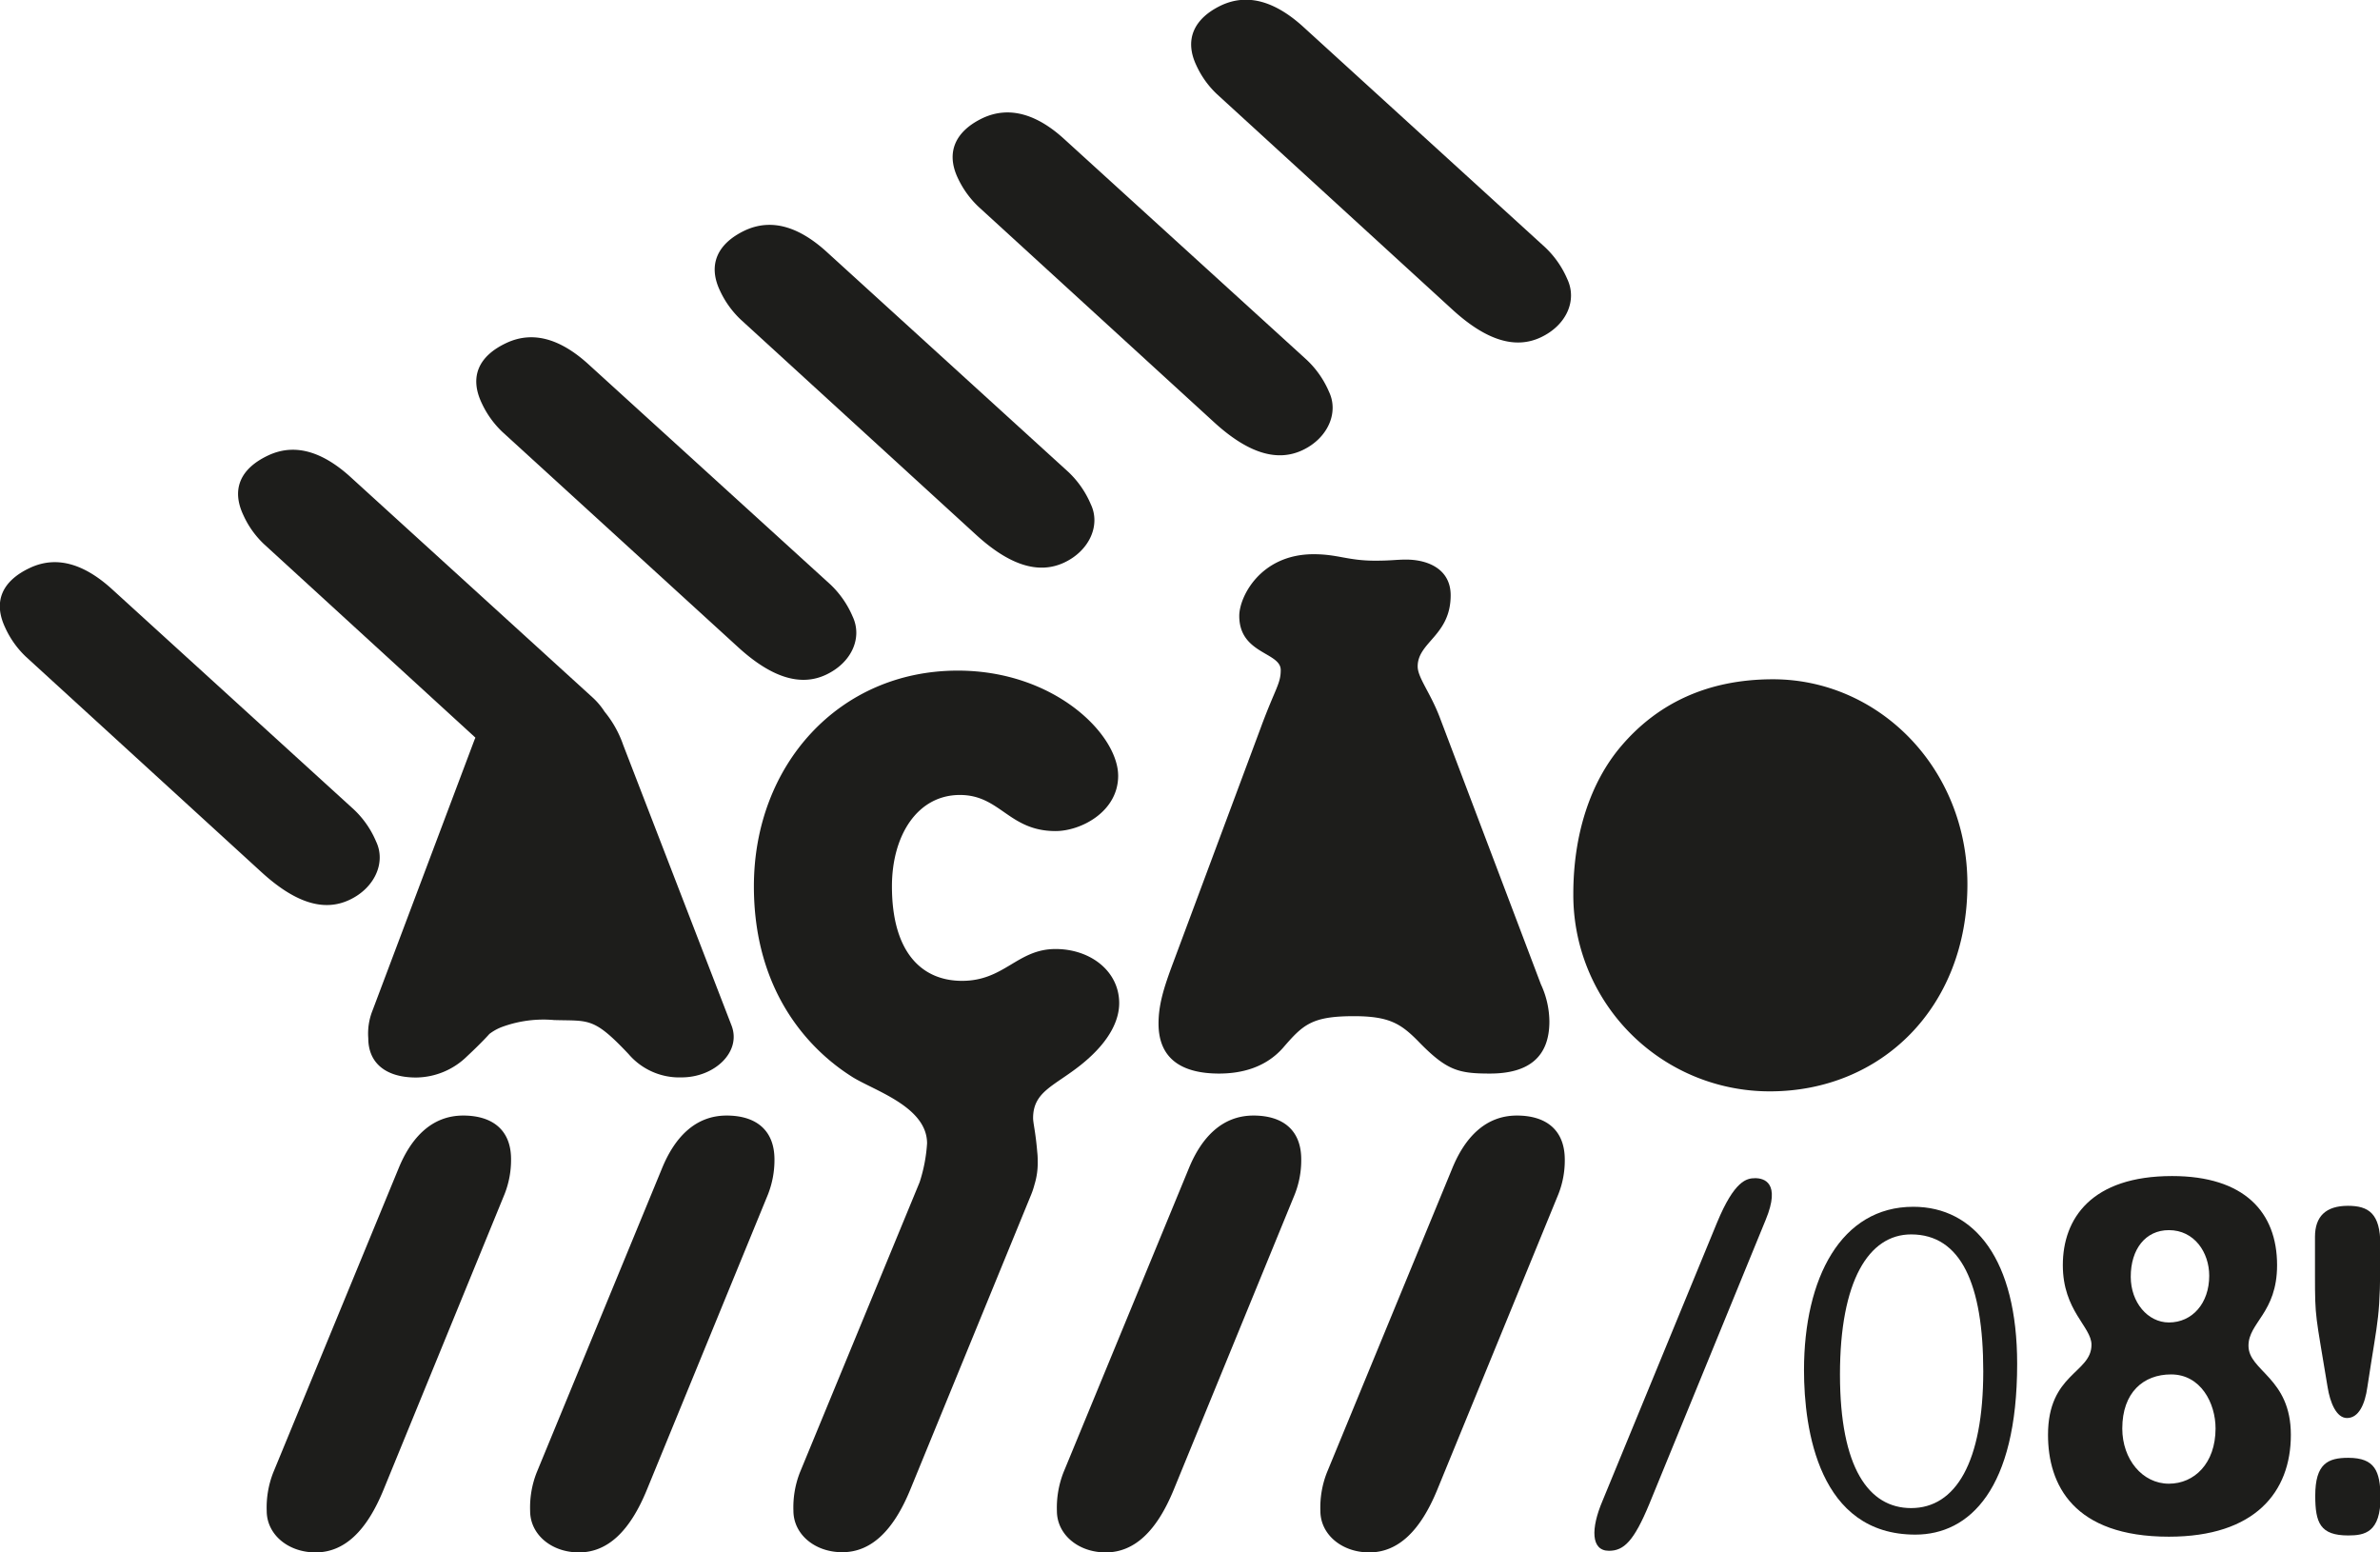 <svg xmlns="http://www.w3.org/2000/svg" viewBox="0 0 367.91 239.9"><defs><style>.cls-1{fill:#1d1d1b;}</style></defs><g id="Layer_2" data-name="Layer 2"><g id="txt"><path class="cls-1" d="M167.11,164.57c4.92-3.94,5.9-7.39,5.9-9.52,0-4.93-4.42-8.37-9.84-8.37-5.91,0-7.89,4.92-14.45,4.92-6.25,0-10.84-4.43-10.84-14.61,0-7.88,3.94-14.12,10.51-14.12,6.24,0,7.55,5.58,14.78,5.58,3.94,0,9.68-3,9.68-8.54,0-6.4-9.85-16.26-24.79-16.26-18.39,0-31.52,14.62-31.52,33.34,0,18.88,11.49,27.09,15.1,29.39,3.29,2.13,11.67,4.6,11.67,10.34a24.26,24.26,0,0,1-1.15,6l-18.51,44.87a14.78,14.78,0,0,0-1,5.91c0,3.62,3.28,6.41,7.55,6.41,4.44,0,7.89-3.28,10.52-9.69l18.71-45.65a11.88,11.88,0,0,0,.48-1.46,11.29,11.29,0,0,0,.5-3.68c0-.09,0-.18,0-.27a10,10,0,0,0-.07-1.12c-.26-3.14-.64-4.44-.64-5.25C159.72,168.68,163,167.86,167.11,164.57Z"/><path class="cls-1" d="M217.35,86.49c-1.48,0-2.29.17-4.76.17-4.27,0-5.75-1-9.53-1-8.2,0-11.49,6.57-11.49,9.53,0,5.91,6.41,5.58,6.41,8.37,0,2.14-.83,2.79-3.12,9l-13.47,36.13c-1.48,3.94-2.3,6.57-2.3,9.52,0,5.58,3.78,7.72,9.36,7.72,3.62,0,7.23-1,9.85-3.94,3.12-3.61,4.44-4.93,11-4.93,5.41,0,7.22,1.15,9.84,3.78,4.44,4.6,6.25,5.09,11.18,5.09,6.07,0,9.19-2.63,9.19-8.05a13.86,13.86,0,0,0-1.31-5.74L222.61,111c-1.48-3.94-3.46-6.24-3.46-8,0-3.78,5.1-4.77,5.1-11C224.25,88,220.8,86.49,217.35,86.49Z"/><path class="cls-1" d="M273.59,168.68c17.24,0,30.54-13,30.54-32,0-18.06-13.79-31.69-30.05-31.69-10.18,0-17.9,3.78-23.48,10.34-4.76,5.59-7.39,13.63-7.39,22.83A30.35,30.35,0,0,0,273.59,168.68Z"/><path class="cls-1" d="M71.6,172.42c-4.76,0-8,3.28-10,8.2l-19.37,47a14.78,14.78,0,0,0-1,5.91c0,3.62,3.29,6.41,7.55,6.41,4.44,0,7.89-3.28,10.51-9.69L78,184.56a14.35,14.35,0,0,0,1-5.41C79,174.71,76.19,172.42,71.6,172.42Z"/><path class="cls-1" d="M112.32,172.42c-4.77,0-8,3.28-10,8.2l-19.37,47a14.79,14.79,0,0,0-1,5.91c0,3.62,3.27,6.41,7.55,6.41,4.43,0,7.88-3.28,10.5-9.69l18.72-45.65a14.55,14.55,0,0,0,1-5.41C119.71,174.71,116.91,172.42,112.32,172.42Z"/><path class="cls-1" d="M193.76,172.42c-4.76,0-8,3.28-10,8.2l-19.38,47a15,15,0,0,0-1,5.91c0,3.62,3.28,6.41,7.54,6.41,4.44,0,7.89-3.28,10.52-9.69l18.71-45.65a14.35,14.35,0,0,0,1-5.41C201.15,174.71,198.36,172.42,193.76,172.42Z"/><path class="cls-1" d="M234.48,172.42c-4.76,0-8,3.28-10,8.2l-19.37,47a14.78,14.78,0,0,0-1,5.91c0,3.62,3.29,6.41,7.56,6.41,4.43,0,7.88-3.28,10.51-9.69l18.71-45.65a14.16,14.16,0,0,0,1-5.41C241.87,174.71,239.08,172.42,234.48,172.42Z"/><path class="cls-1" d="M238.87,38.24,201.3,4c-4-3.57-8.25-5.18-12.56-3.15-4.15,2-5.7,5.24-3.81,9.24a14.23,14.23,0,0,0,3.21,4.48l36.4,33.3c5.11,4.67,9.63,6.16,13.64,4.27s5.64-5.74,4.1-9A14.71,14.71,0,0,0,238.87,38.24Z"/><path class="cls-1" d="M151.31,32l36.41,33.3c5.11,4.66,9.63,6.17,13.64,4.27,3.86-1.82,5.63-5.75,4.09-9A14.71,14.71,0,0,0,202,55.62l-37.57-34.2c-3.95-3.58-8.25-5.18-12.56-3.15-4.15,2-5.7,5.23-3.81,9.24A14.63,14.63,0,0,0,151.31,32Z"/><path class="cls-1" d="M114.48,49.37l36.41,33.29c5.11,4.67,9.63,6.17,13.64,4.28,3.86-1.82,5.64-5.75,4.09-9a14.85,14.85,0,0,0-3.4-4.93L127.65,38.8c-4-3.58-8.25-5.19-12.56-3.15-4.16,2-5.7,5.23-3.81,9.24A14.61,14.61,0,0,0,114.48,49.37Z"/><path class="cls-1" d="M77.65,66.75,114.07,100c5.1,4.67,9.63,6.17,13.63,4.28s5.64-5.75,4.1-9a14.8,14.8,0,0,0-3.41-4.92L90.83,56.18c-4-3.59-8.26-5.19-12.57-3.16s-5.7,5.24-3.81,9.25A14.61,14.61,0,0,0,77.65,66.75Z"/><path class="cls-1" d="M40.83,84.12,73.48,114c0,.11-.09.22-.13.34L57.58,156.2a9.57,9.57,0,0,0-.65,4.27c0,3.77,2.63,6.07,7.39,6.07a11.4,11.4,0,0,0,7.88-3.28c2.38-2.22,3.45-3.45,3.45-3.45a7.69,7.69,0,0,1,2.13-1.15,18.59,18.59,0,0,1,7.88-1c5.42.16,6.08-.49,11.5,5.25a10.31,10.31,0,0,0,8.21,3.61c5.09,0,9.27-3.94,7.72-8L96.34,115.15A16.68,16.68,0,0,0,93.46,110a11.16,11.16,0,0,0-1.9-2.24L54,73.56C50,70,45.74,68.37,41.44,70.4s-5.71,5.23-3.81,9.24A14.21,14.21,0,0,0,40.83,84.12Z"/><path class="cls-1" d="M54.05,139.07c3.86-1.82,5.64-5.75,4.09-9a14.57,14.57,0,0,0-3.41-4.93L17.17,90.93c-4-3.58-8.25-5.18-12.56-3.15S-1.09,93,.8,97A14.37,14.37,0,0,0,4,101.5l36.41,33.29C45.52,139.46,50,141,54.05,139.07Z"/><path class="cls-1" d="M362.81,219.17c1.8,0,2.78-2.1,3.15-4.8,1.72-11.39,2-10.19,2-22,0-4.8-1.8-6-5-6-3.44,0-5.1,1.65-5.1,4.8V197c0,6.9.08,6,1.95,17.39C360.19,216.77,361.16,219.17,362.81,219.17Z"/><path class="cls-1" d="M363,225.32c-3.15,0-5.1.9-5.1,5.85,0,4.2.76,6.15,5.1,6.15,2.55,0,5-.45,5-6C367.91,227.42,367.17,225.32,363,225.32Z"/><path class="cls-1" d="M271.33,182.1c-1.31,0-3.2.33-5.91,6.88l-17.7,43c-1.81,4.26-1.81,7.71,1,7.71,2.3,0,3.85-1.48,6.23-7.22l18-43.94C275.34,182.75,272.64,182.1,271.33,182.1Z"/><path class="cls-1" d="M295.76,186.52c-11.15,0-16.89,11-16.89,25.25,0,9.18,2.29,25.42,17.21,25.42,8.37,0,15.74-7.05,15.74-26.4C311.82,194.72,305.27,186.52,295.76,186.52Zm-.33,46.57c-6.56,0-11-6.23-11-20.66s4.43-21.64,11-21.64c7.7,0,11.15,7.7,11.15,21.15C306.58,226,302.31,233.09,295.43,233.09Z"/><path class="cls-1" d="M352,195.54c0-8.2-5.08-13.77-16.23-13.77-12.46,0-16.89,6.56-16.89,13.77,0,7.05,4.43,9.51,4.43,12.3,0,4.42-6.72,4.42-6.72,13.93,0,7.71,3.93,15.74,18.69,15.74,13.28,0,18.85-6.88,18.85-15.74s-6.55-9.83-6.55-13.77C347.57,204.4,352,202.92,352,195.54Zm-16.72-5.41c3.93,0,6.23,3.44,6.23,7.05,0,4.26-2.62,7.22-6.23,7.22-3.28,0-5.9-3.12-5.9-7.05C329.37,193.08,331.66,190.13,335.27,190.13Zm0,39.19c-4.1,0-7.21-3.77-7.21-8.53,0-5.57,3.27-8.36,7.54-8.36,4.59,0,6.88,4.43,6.88,8.36C342.48,226.2,339.2,229.32,335.27,229.32Z"/></g></g></svg>